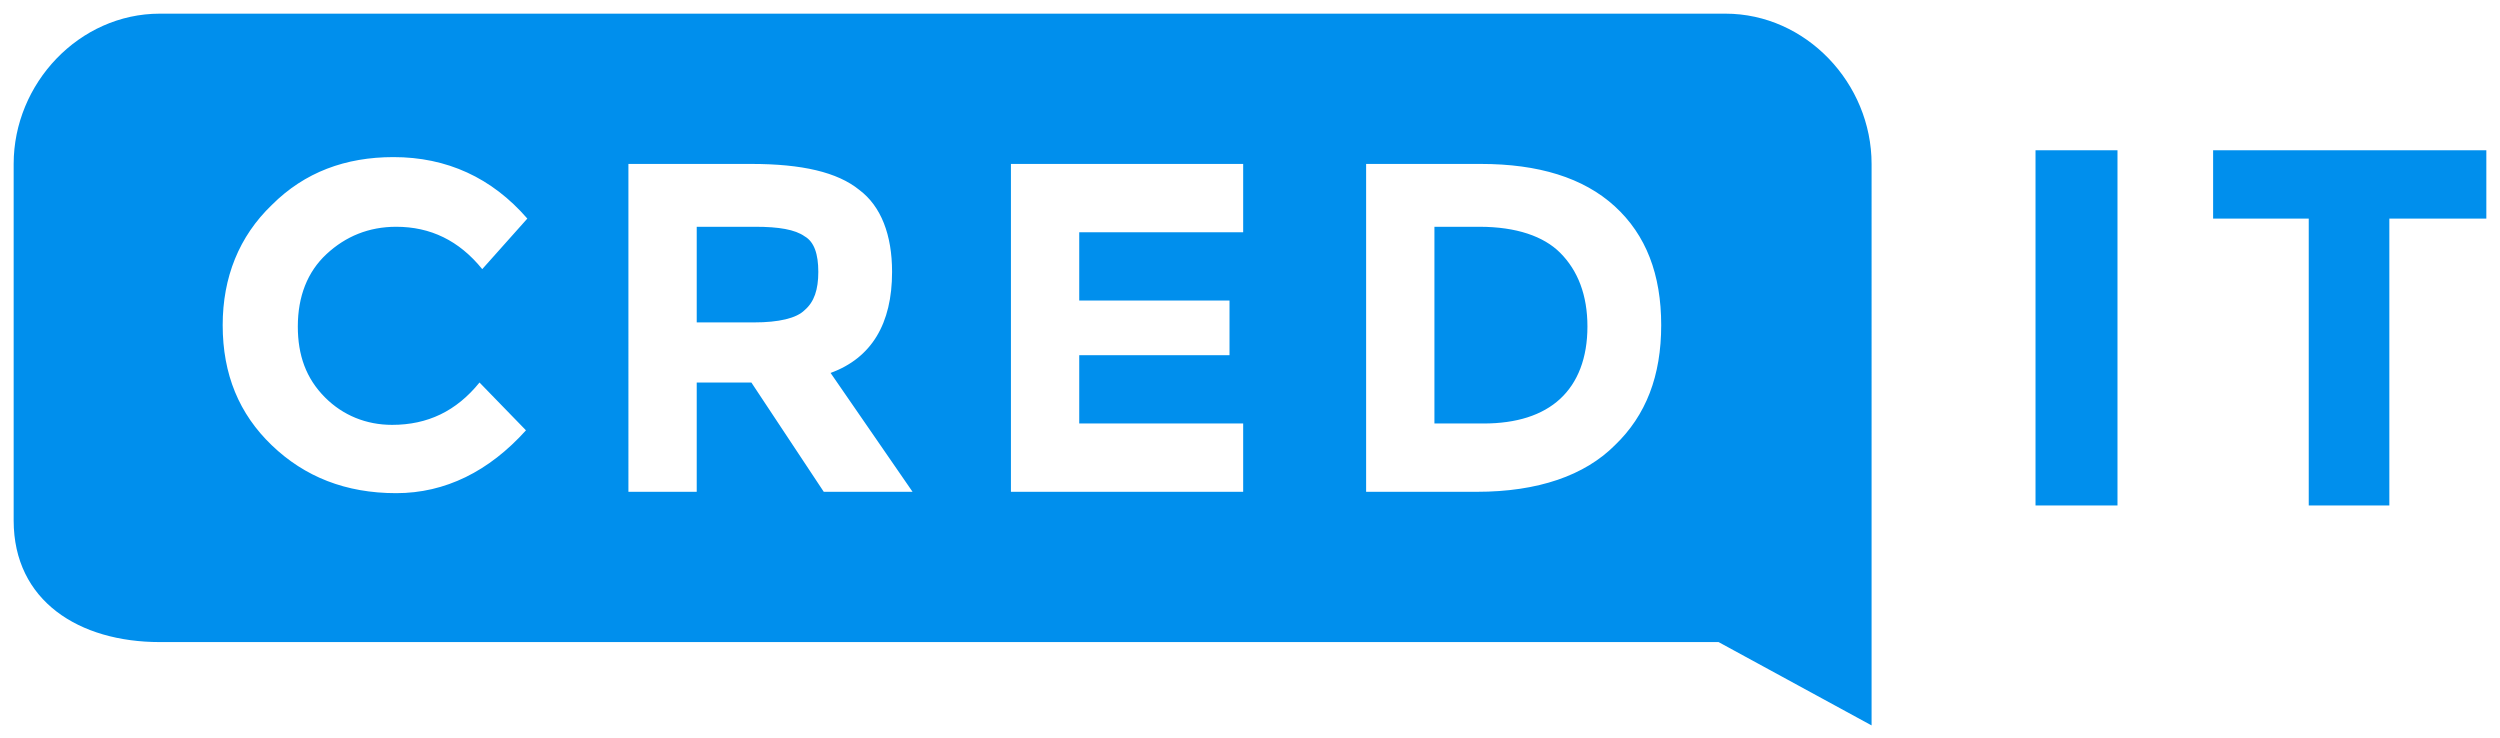 <?xml version="1.0" encoding="UTF-8"?> <!-- Generator: Adobe Illustrator 19.1.0, SVG Export Plug-In . SVG Version: 6.00 Build 0) --> <svg xmlns="http://www.w3.org/2000/svg" xmlns:xlink="http://www.w3.org/1999/xlink" id="Слой_1" x="0px" y="0px" viewBox="0 0 183 54" style="enable-background:new 0 0 183 54;" xml:space="preserve"> <style type="text/css"> .st0{fill:#008FED;} </style> <g> <g> <path class="st0" d="M58.9,17.3c-0.7-0.5-1.9-0.7-3.6-0.7H51v7h4.2c1.8,0,3.1-0.3,3.7-0.9c0.7-0.6,1-1.5,1-2.8 C59.9,18.6,59.6,17.7,58.9,17.3z M108.3,16.6H105V31l3.6,0c2.4,0,4.3-0.6,5.6-1.8c1.3-1.2,2-3,2-5.3c0-2.3-0.7-4.1-2-5.4 C113,17.3,111,16.6,108.3,16.6z M126.3,1H11.7C5.8,1,1,6.1,1,12v26.1C1,44,5.8,47,11.7,47l114.1,0l11.2,6.1V12 C137,6.1,132.2,1,126.3,1z M23.8,29.1c1.3,1.3,3,2,4.9,2c2.6,0,4.7-1,6.4-3.1l3.4,3.5c-2.7,3-5.9,4.6-9.5,4.6 c-3.7,0-6.7-1.2-9.1-3.5c-2.4-2.3-3.6-5.2-3.6-8.8c0-3.5,1.2-6.5,3.6-8.8c2.4-2.4,5.4-3.5,8.9-3.5c3.9,0,7.2,1.5,9.8,4.5l-3.3,3.7 c-1.7-2.1-3.8-3.1-6.3-3.1c-2,0-3.7,0.7-5.1,2c-1.4,1.3-2.1,3.1-2.1,5.3C21.8,26,22.4,27.7,23.8,29.1z M60.3,36L55,28h-4v8h-5V12 h9c3.7,0,6.3,0.6,7.9,1.9c1.6,1.2,2.4,3.3,2.4,6c0,3.8-1.5,6.3-4.5,7.4l6,8.7H60.3z M91,17H79v5h11v4H79v5h12v5H74V12h17V17z M118.2,32.6c-2.2,2.2-5.6,3.4-10.1,3.4H100V12h8.4c4.2,0,7.5,1,9.8,3.1c2.3,2.1,3.4,5,3.4,8.7C121.6,27.5,120.5,30.4,118.2,32.6z M149,37h6V11h-6V37z M162,11v5h7v21h5.9V16h7.1v-5H162z"></path> </g> </g> </svg> 